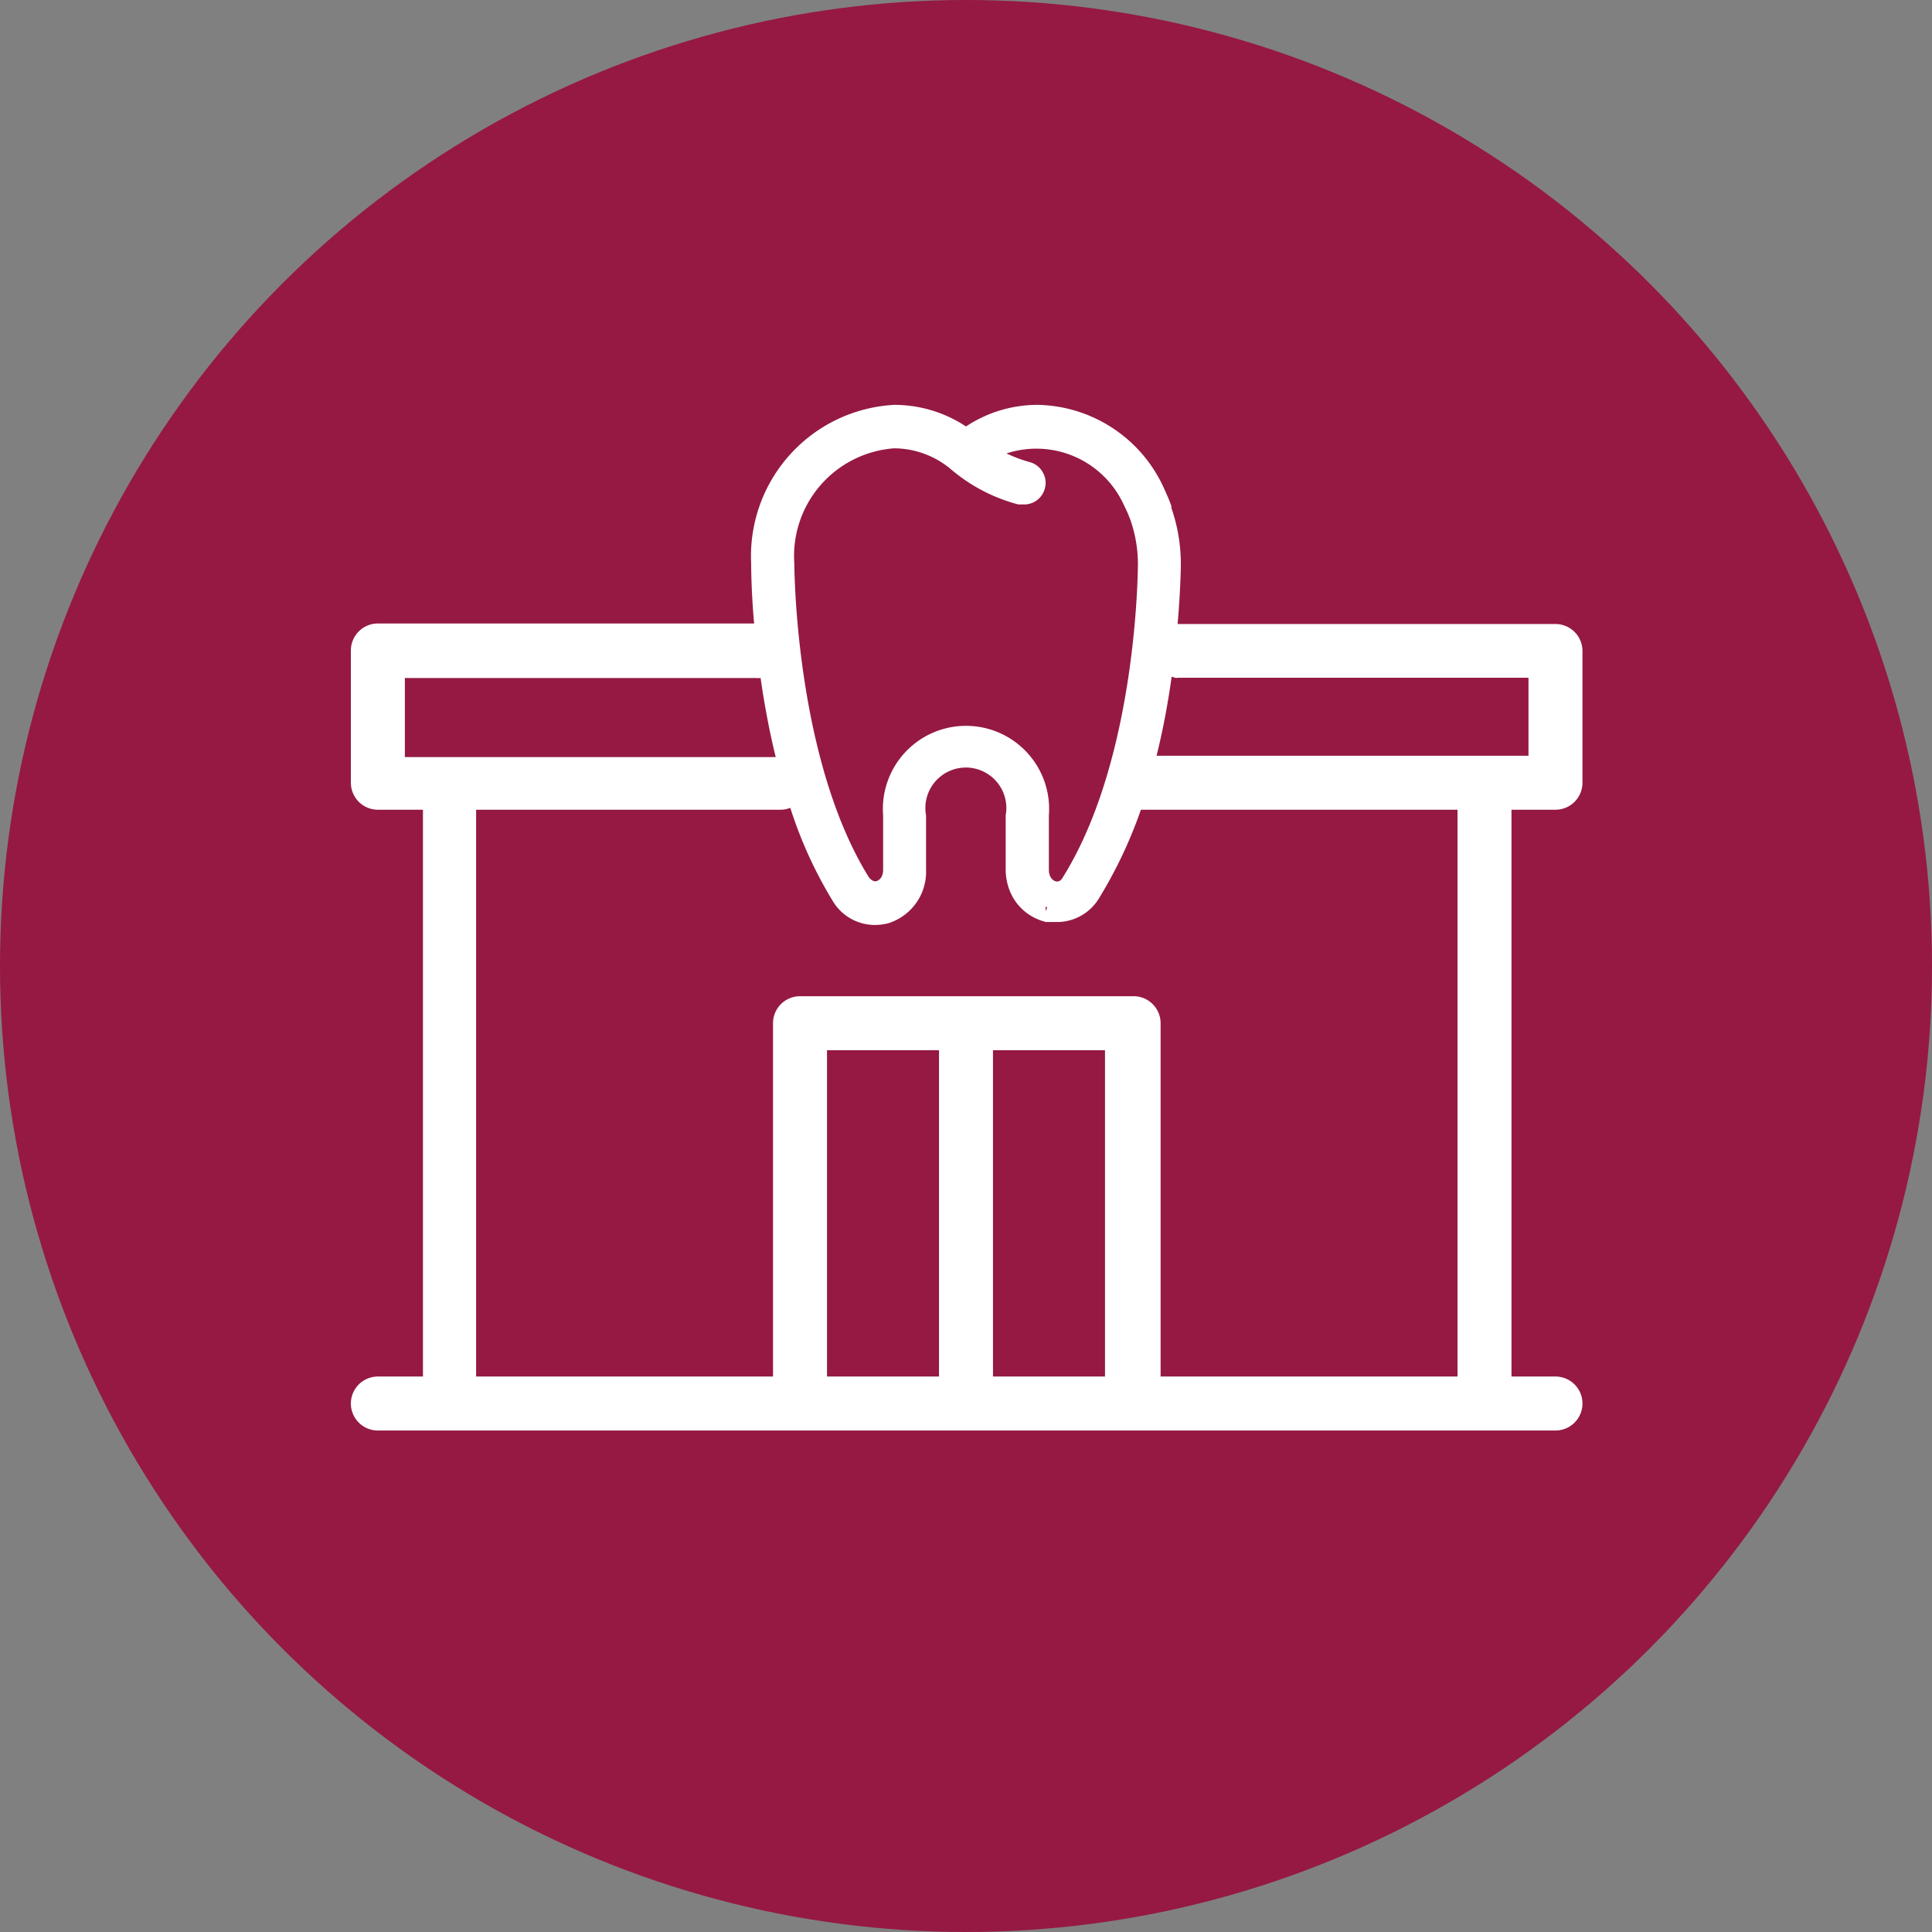<svg xmlns="http://www.w3.org/2000/svg" viewBox="0 0 71.58 71.58"><rect x="0" y="0" width="71.58" height="71.58" fill="#808080" stroke="none"/><defs><style>      .a {        fill: #951943;      }      .b {        fill: #fff;      }    </style></defs><g><circle class="a" cx="35.79" cy="35.79" r="35.79"></circle><path class="b" d="M57.63,30a1,1,0,0,0,1-1V24.12a1,1,0,0,0-1-1h-14c.11-1.27.12-2.13.12-2.23a6.34,6.34,0,0,0-.35-2.07v0l0-.07c-.06-.17-.13-.34-.24-.58,0,0,0,0,0,0A5.24,5.24,0,0,0,38.45,15a4.8,4.8,0,0,0-2.66.8,4.82,4.82,0,0,0-2.66-.8,5.61,5.61,0,0,0-5.3,5.87c0,.1,0,1,.11,2.23H14a1,1,0,0,0-1,1V29a1,1,0,0,0,1,1h1.67V51H14a1,1,0,1,0,0,2H57.63a1,1,0,0,0,0-2H56V30Zm-14-4.89h13V28H42.85c.25-1,.43-2,.56-2.93A1.16,1.16,0,0,0,43.59,25.12ZM33.13,16.61a3.3,3.3,0,0,1,2.13.8,6.32,6.32,0,0,0,2.47,1.28l.21,0a.79.79,0,0,0,.77-.59.77.77,0,0,0-.08-.61.79.79,0,0,0-.48-.37,5.34,5.34,0,0,1-.86-.32,3.56,3.56,0,0,1,4.34,1.89l.09.19c.06.12.11.25.16.38a5,5,0,0,1,.28,1.6c0,.07,0,7.19-2.78,11.64-.06.11-.13.16-.21.16h0c-.12,0-.31-.12-.31-.44v-2a3.08,3.08,0,1,0-6.14,0v2c0,.34-.21.42-.26.43s-.15,0-.27-.15C29.46,28.11,29.43,21,29.43,20.89A4,4,0,0,1,33.13,16.61Zm5.78,17,0,.15,0-.15Zm-.11,0-.06.15,0-.16ZM15,25.12H28a1,1,0,0,0,.18,0c.13.91.31,1.91.56,2.93H15ZM40.94,51H36.79V38.91h4.15Zm-6.15,0H30.64V38.91h4.15ZM54,51h-11V37.91a1,1,0,0,0-1-1H29.64a1,1,0,0,0-1,1V51h-11V30H28.93a1,1,0,0,0,.35-.07,15.9,15.9,0,0,0,1.56,3.43,1.82,1.82,0,0,0,1.56.91,2.14,2.14,0,0,0,.5-.06,2,2,0,0,0,1.41-2v-2a1.5,1.5,0,1,1,2.95,0v2a2.17,2.17,0,0,0,.17.84,1.9,1.9,0,0,0,1,1l.12.05.2.06.11,0,.17,0h.2a1.82,1.82,0,0,0,1.5-.9A16.77,16.77,0,0,0,42.27,30H54Z"></path></g></svg>